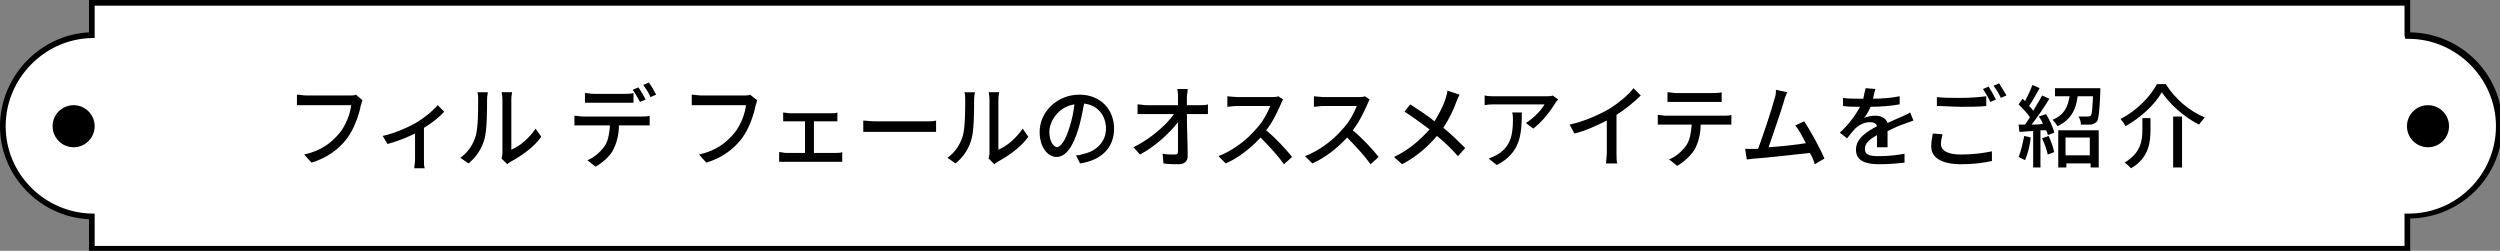 <?xml version="1.0" encoding="utf-8"?>
<!-- Generator: Adobe Illustrator 24.0.3, SVG Export Plug-In . SVG Version: 6.00 Build 0)  -->
<svg version="1.1" id="レイヤー_1" xmlns="http://www.w3.org/2000/svg" xmlns:xlink="http://www.w3.org/1999/xlink" x="0px"
	 y="0px" viewBox="0 0 309 31" width="309" height="31" style="enable-background:new 0 0 309 31;" xml:space="preserve">
<rect x="0" y="0" width="309" height="31" fill="#808080" stroke="none"/>
<style type="text/css">
	.st0{fill:#FFFFFF;}
</style>
<g>
	<g>
		<path class="st0" d="M297.7,4.4c-0.1,0-0.1,0-0.2,0v-4H11.4v4c-6.1,0.1-11,5.1-11,11.2s4.9,11.1,11,11.2v4h286.2v-4
			c0.1,0,0.1,0,0.2,0c6.2,0,11.2-5,11.2-11.2C308.9,9.4,303.9,4.4,297.7,4.4z"/>
		<path d="M297.9,31.1H11v-4C4.9,26.8,0,21.7,0,15.6S4.9,4.3,11,4V0h286.9v4c6.3,0.1,11.4,5.2,11.4,11.5s-5.1,11.4-11.4,11.5V31.1z
			 M11.7,30.4h285.5v-4h0.5c6,0,10.8-4.9,10.8-10.8s-4.9-10.8-10.8-10.8h-0.4l-0.1-0.4V0.7H11.7v4h-0.3C5.5,4.8,0.7,9.7,0.7,15.6
			s4.8,10.7,10.7,10.8h0.3V30.4z"/>
	</g>
	<circle cx="9.1" cy="15.6" r="2.6"/>
	<circle cx="300.1" cy="15.6" r="2.6"/>
</g>
<g>
	<path d="M44.8,12.4c-0.1,0.2-0.1,0.4-0.2,0.6c-0.2,1.1-0.8,2.9-1.7,4.1c-1,1.3-2.4,2.4-4.4,3l-0.9-1c2.2-0.5,3.4-1.5,4.4-2.7
		c0.8-1,1.3-2.4,1.4-3.4h-5.5c-0.5,0-0.9,0-1.2,0v-1.3c0.3,0,0.8,0.1,1.2,0.1h5.4c0.2,0,0.5,0,0.7-0.1L44.8,12.4z"/>
	<path d="M54.9,13.8c-0.5,0.6-1.5,1.4-2.5,2v3.9c0,0.4,0,0.9,0.1,1.1h-1.3c0-0.2,0.1-0.7,0.1-1.1v-3.2c-1,0.5-2.3,1-3.4,1.3l-0.6-1
		c1.4-0.3,3-1,3.9-1.5c1.1-0.6,2.3-1.6,2.9-2.3L54.9,13.8z"/>
	<path d="M56.9,19.5c1-0.7,1.6-1.7,1.9-2.7c0.3-1,0.3-3.2,0.3-4.5c0-0.4,0-0.6-0.1-0.9h1.3c0,0.1-0.1,0.5-0.1,0.9
		c0,1.3,0,3.7-0.3,4.8c-0.3,1.2-1,2.3-2,3.1L56.9,19.5z M62,19.6c0-0.2,0.1-0.4,0.1-0.7v-6.6c0-0.5-0.1-0.8-0.1-0.9h1.3
		c0,0.1-0.1,0.4-0.1,0.9v6.2c1-0.4,2.2-1.4,3-2.6l0.7,1c-0.9,1.3-2.5,2.4-3.8,3.1c-0.2,0.1-0.3,0.2-0.4,0.3L62,19.6z"/>
	<path d="M79.4,14.4c0.2,0,0.7,0,0.9-0.1v1.2c-0.3,0-0.6,0-0.9,0h-2.9c0,1.2-0.3,2.2-0.7,3c-0.4,0.8-1.3,1.6-2.2,2.1l-1-0.8
		c0.8-0.3,1.6-1,2.1-1.7c0.5-0.7,0.6-1.6,0.7-2.6H72c-0.3,0-0.7,0-1,0v-1.2c0.3,0,0.7,0.1,1,0.1H79.4z M73.4,12.7
		c-0.4,0-0.8,0-1.1,0v-1.2c0.3,0,0.7,0.1,1.1,0.1h3.8c0.3,0,0.8,0,1.1-0.1v1.2c-0.4,0-0.8,0-1.1,0H73.4z M79.1,12.6
		c-0.2-0.4-0.6-1.1-0.9-1.5l0.7-0.3c0.3,0.4,0.7,1.1,0.9,1.5L79.1,12.6z M80.2,10.2c0.3,0.4,0.7,1.1,0.9,1.5l-0.7,0.3
		c-0.2-0.5-0.6-1.1-0.9-1.5L80.2,10.2z"/>
	<path d="M93.6,12.4c-0.1,0.2-0.1,0.4-0.2,0.6c-0.2,1.1-0.8,2.9-1.7,4.1c-1,1.3-2.4,2.4-4.4,3l-0.9-1c2.2-0.5,3.4-1.5,4.4-2.7
		c0.8-1,1.3-2.4,1.4-3.4h-5.5c-0.5,0-0.9,0-1.2,0v-1.3c0.3,0,0.8,0.1,1.2,0.1H92c0.2,0,0.5,0,0.7-0.1L93.6,12.4z"/>
	<path d="M103.3,18.9c0.3,0,0.6,0,0.8-0.1V20c-0.2,0-0.6,0-0.8,0h-6.2c-0.3,0-0.6,0-0.8,0v-1.2c0.3,0,0.6,0.1,0.8,0.1h2.4V15h-1.9
		c-0.2,0-0.6,0-0.8,0v-1.1c0.2,0,0.6,0.1,0.8,0.1h5.1c0.3,0,0.6,0,0.8-0.1v1.1c-0.3,0-0.6,0-0.8,0h-2.1v3.9H103.3z"/>
	<path d="M106.6,14.9c0.4,0,1,0.1,1.7,0.1h6.1c0.5,0,1,0,1.3-0.1v1.4c-0.2,0-0.7,0-1.2,0h-6.1c-0.6,0-1.3,0-1.7,0V14.9z"/>
	<path d="M117.1,19.5c1-0.7,1.6-1.7,1.9-2.7c0.3-1,0.3-3.2,0.3-4.5c0-0.4,0-0.6-0.1-0.9h1.3c0,0.1-0.1,0.5-0.1,0.9
		c0,1.3,0,3.7-0.3,4.8c-0.3,1.2-1,2.3-2,3.1L117.1,19.5z M122.2,19.6c0-0.2,0.1-0.4,0.1-0.7v-6.6c0-0.5-0.1-0.8-0.1-0.9h1.3
		c0,0.1-0.1,0.4-0.1,0.9v6.2c1-0.4,2.2-1.4,3-2.6l0.7,1c-0.9,1.3-2.5,2.4-3.8,3.1c-0.2,0.1-0.3,0.2-0.4,0.3L122.2,19.6z"/>
	<path d="M133,19.2c0.4,0,0.7-0.1,1-0.2c1.4-0.3,2.7-1.4,2.7-3.1c0-1.6-1-2.9-2.7-3.1c-0.2,1-0.4,2.1-0.7,3.1
		c-0.7,2.3-1.6,3.5-2.7,3.5c-1.1,0-2.1-1.2-2.1-3.1c0-2.5,2.2-4.6,4.9-4.6c2.7,0,4.3,1.9,4.3,4.2c0,2.3-1.5,3.9-4.2,4.3L133,19.2z
		 M132.2,15.7c0.3-0.9,0.5-1.9,0.6-2.8c-2,0.3-3.1,2.1-3.1,3.4c0,1.3,0.6,1.9,1,1.9C131.1,18.1,131.7,17.4,132.2,15.7z"/>
	<path d="M148.3,13c0.3,0,0.8,0,1-0.1v1.2c-0.3,0-0.7,0-1,0h-1.6c0,1.7,0.1,3.7,0.1,5.2c0,0.6-0.4,1-1.1,1c-0.6,0-1.3,0-1.9-0.1
		l-0.1-1.2c0.5,0.1,1.1,0.1,1.5,0.1c0.3,0,0.4-0.1,0.4-0.4c0-0.8,0-2.2,0-3.6c-1,1.3-2.8,3-4.7,4l-0.8-0.9c2.2-1.1,4.1-2.8,5-4.1
		h-3.4c-0.4,0-0.8,0-1.1,0v-1.2c0.3,0,0.8,0.1,1.1,0.1h3.9c0-0.4,0-0.7,0-1c0-0.3,0-0.7-0.1-1h1.3c0,0.3-0.1,0.7-0.1,1l0,1H148.3z"
		/>
	<path d="M158.6,12.3c-0.1,0.1-0.2,0.4-0.3,0.6c-0.4,0.9-1,2.2-1.8,3.2c1.2,1,2.5,2.4,3.2,3.3l-1,0.9c-0.7-1-1.8-2.2-2.9-3.3
		c-1.2,1.3-2.7,2.5-4.3,3.2l-0.9-0.9c1.8-0.7,3.5-2,4.6-3.3c0.8-0.8,1.5-2.1,1.8-2.9h-4.1c-0.4,0-1,0.1-1.2,0.1v-1.3
		c0.2,0,0.9,0.1,1.2,0.1h4.1c0.4,0,0.8,0,1-0.1L158.6,12.3z"/>
	<path d="M169.3,12.3c-0.1,0.1-0.2,0.4-0.3,0.6c-0.4,0.9-1,2.2-1.8,3.2c1.2,1,2.5,2.4,3.2,3.3l-1,0.9c-0.7-1-1.8-2.2-2.9-3.3
		c-1.2,1.3-2.7,2.5-4.3,3.2l-0.9-0.9c1.8-0.7,3.5-2,4.6-3.3c0.8-0.8,1.5-2.1,1.8-2.9h-4.1c-0.4,0-1,0.1-1.2,0.1v-1.3
		c0.2,0,0.9,0.1,1.2,0.1h4.1c0.4,0,0.8,0,1-0.1L169.3,12.3z"/>
	<path d="M180.4,11.7c-0.1,0.2-0.3,0.6-0.4,0.9c-0.3,0.9-0.9,2.1-1.6,3.2c1,0.8,1.9,1.7,2.7,2.5l-0.9,1c-0.8-0.9-1.6-1.7-2.6-2.5
		c-1,1.2-2.4,2.5-4.3,3.5l-1-0.9c1.9-0.9,3.2-2.1,4.4-3.4c-0.8-0.6-2-1.5-3.1-2.2l0.7-0.9c0.9,0.6,2.2,1.4,3,2.1
		c0.6-1,1.1-1.9,1.4-2.9c0.1-0.3,0.2-0.7,0.2-0.9L180.4,11.7z"/>
	<path d="M192.6,12.3c-0.1,0.1-0.3,0.3-0.4,0.5c-0.5,0.8-1.5,2.2-2.7,3.1l-0.9-0.7c1-0.6,2-1.7,2.3-2.3h-6.1c-0.4,0-0.8,0-1.3,0.1
		v-1.2c0.4,0.1,0.9,0.1,1.3,0.1h6.2c0.3,0,0.8,0,0.9-0.1L192.6,12.3z M188.1,13.8c0,2.9-0.2,5.1-3.1,6.6l-1-0.8
		c0.3-0.1,0.7-0.3,1.1-0.5c1.6-1,1.9-2.4,1.9-4.3c0-0.3,0-0.6-0.1-0.9H188.1z"/>
	<path d="M199.8,18.9c0,0.5,0,1.1,0.1,1.3h-1.4c0-0.2,0.1-0.9,0.1-1.3v-4c-1.2,0.6-2.7,1.3-4,1.6l-0.6-1.1c1.9-0.4,3.8-1.3,5-2
		c1.1-0.7,2.3-1.7,2.9-2.5l0.9,0.9c-0.8,0.8-1.9,1.7-3,2.4V18.9z"/>
	<path d="M213.1,14.3c0.2,0,0.7,0,0.9-0.1v1.2c-0.3,0-0.6,0-0.9,0h-2.9c0,1.2-0.3,2.2-0.7,3c-0.4,0.7-1.3,1.6-2.2,2.1l-1-0.8
		c0.8-0.3,1.6-1,2.1-1.7c0.5-0.7,0.6-1.6,0.7-2.6h-3.2c-0.3,0-0.7,0-1,0v-1.2c0.3,0,0.7,0.1,1,0.1H213.1z M207.2,12.6
		c-0.4,0-0.8,0-1.1,0v-1.2c0.3,0,0.7,0.1,1.1,0.1h4.5c0.3,0,0.8,0,1.1-0.1v1.2c-0.4,0-0.8,0-1.1,0H207.2z"/>
	<path d="M224.3,20.3c-0.1-0.4-0.3-0.9-0.6-1.4c-1.8,0.2-5.3,0.6-6.8,0.7c-0.3,0-0.6,0.1-1,0.1l-0.2-1.3c0.3,0,0.8,0,1.1,0
		c0.1,0,0.3,0,0.5,0c0.6-1.6,1.7-4.9,2-6.1c0.2-0.5,0.2-0.8,0.2-1.2l1.4,0.3c-0.1,0.3-0.3,0.6-0.4,1.1c-0.3,1.1-1.4,4.2-1.9,5.7
		c1.5-0.1,3.4-0.3,4.6-0.5c-0.4-0.8-0.9-1.7-1.3-2.2l1.1-0.5c0.8,1.2,2,3.4,2.5,4.6L224.3,20.3z"/>
	<path d="M232,18.3c0-0.4,0-1,0-1.6c-0.9,0.5-1.5,1-1.5,1.7c0,0.8,0.7,0.9,1.8,0.9c0.9,0,2.1-0.1,3.1-0.3l0,1.1
		c-0.8,0.1-2.1,0.2-3.1,0.2c-1.7,0-2.9-0.4-2.9-1.8c0-1.4,1.3-2.2,2.6-2.9c-0.1-0.4-0.5-0.5-0.9-0.5c-0.7,0-1.4,0.4-1.8,0.8
		c-0.3,0.3-0.6,0.7-1,1.2l-0.9-0.7c1.3-1.2,2-2.3,2.5-3.2h-0.3c-0.5,0-1.2,0-1.8-0.1v-1c0.6,0.1,1.4,0.1,1.9,0.1c0.2,0,0.4,0,0.6,0
		c0.1-0.5,0.2-1,0.3-1.3l1.2,0.1c-0.1,0.3-0.2,0.7-0.3,1.2c1.1,0,2.3-0.1,3.3-0.3v1c-1.1,0.2-2.4,0.3-3.6,0.3
		c-0.2,0.5-0.5,1-0.8,1.4c0.3-0.2,1-0.3,1.4-0.3c0.7,0,1.3,0.3,1.5,0.9c0.7-0.3,1.3-0.6,1.8-0.8c0.4-0.2,0.7-0.3,1-0.5l0.4,1
		c-0.3,0.1-0.8,0.3-1.1,0.4c-0.6,0.2-1.3,0.5-2.1,0.9c0,0.6,0,1.5,0,2H232z"/>
	<path d="M240.1,16.6c-0.1,0.4-0.2,0.8-0.2,1.2c0,0.8,0.8,1.3,2.5,1.3c1.5,0,2.9-0.2,3.8-0.4l0,1.2c-0.9,0.2-2.2,0.4-3.8,0.4
		c-2.4,0-3.7-0.8-3.7-2.2c0-0.6,0.1-1.1,0.2-1.6L240.1,16.6z M239.4,12c0.8,0.1,1.8,0.1,3,0.1c1.1,0,2.3-0.1,3.1-0.2v1.2
		c-0.8,0.1-2,0.1-3.1,0.1c-1.1,0-2.1-0.1-3-0.1V12z M246.7,12.3l-0.7,0.3c-0.2-0.5-0.6-1.1-0.9-1.6l0.7-0.3
		C246.1,11.2,246.5,11.9,246.7,12.3z M248,11.8l-0.7,0.3c-0.2-0.5-0.6-1.1-0.9-1.5l0.7-0.3C247.3,10.7,247.8,11.4,248,11.8z"/>
	<path d="M251,17c-0.1,1-0.4,2.1-0.7,2.8c-0.2-0.1-0.6-0.3-0.8-0.4c0.3-0.7,0.5-1.7,0.7-2.6L251,17z M252.9,14.1
		c0.4,0.7,0.9,1.7,1,2.3l-0.8,0.3c0-0.2-0.1-0.4-0.2-0.6l-0.7,0v4.6h-0.9v-4.5c-0.6,0-1.2,0.1-1.7,0.1l-0.1-0.9l0.8,0
		c0.2-0.3,0.4-0.6,0.6-0.9c-0.3-0.5-0.9-1.1-1.4-1.6l0.5-0.7c0.1,0.1,0.2,0.2,0.3,0.3c0.3-0.6,0.7-1.4,0.9-2l0.9,0.4
		c-0.4,0.7-0.9,1.6-1.3,2.2c0.2,0.2,0.4,0.4,0.5,0.6c0.4-0.7,0.8-1.3,1.1-1.9l0.9,0.4c-0.6,1-1.4,2.2-2.2,3.2c0.4,0,0.9,0,1.4-0.1
		c-0.1-0.3-0.3-0.6-0.5-0.9L252.9,14.1z M253.2,16.8c0.3,0.6,0.6,1.5,0.7,2l-0.8,0.3c-0.1-0.5-0.4-1.4-0.7-2L253.2,16.8z M259.6,11
		c0,0,0,0.3,0,0.4c-0.1,2.3-0.2,3.2-0.4,3.6c-0.2,0.2-0.4,0.3-0.7,0.4c-0.3,0-0.8,0-1.3,0c0-0.3-0.1-0.7-0.3-1c0.5,0,0.9,0,1.1,0
		c0.2,0,0.3,0,0.4-0.1c0.2-0.2,0.2-0.8,0.3-2.4h-1.9c-0.2,1.6-0.8,2.9-2.5,3.7c-0.1-0.2-0.4-0.6-0.6-0.8c1.5-0.6,1.9-1.7,2.1-2.9
		H254v-1H259.6z M254.4,16.1h5v4.6h-1v-0.5h-3v0.5h-1V16.1z M255.3,17v2.2h3V17H255.3z"/>
	<path d="M262.7,15.6c-0.1-0.3-0.4-0.6-0.6-0.9c2-1,3.7-2.8,4.5-4.3h1.1c1.1,1.8,3,3.4,4.8,4.1c-0.2,0.3-0.5,0.6-0.7,0.9
		c-1.8-0.9-3.6-2.5-4.6-4C266.3,13,264.5,14.6,262.7,15.6z M265.8,14.5v1.5c0,1.6-0.2,3.5-2.4,4.8c-0.2-0.2-0.6-0.6-0.8-0.7
		c2-1.2,2.2-2.7,2.2-4.1v-1.4H265.8z M269.7,14.4v6.3h-1.1v-6.3H269.7z"/>
</g>
</svg>
